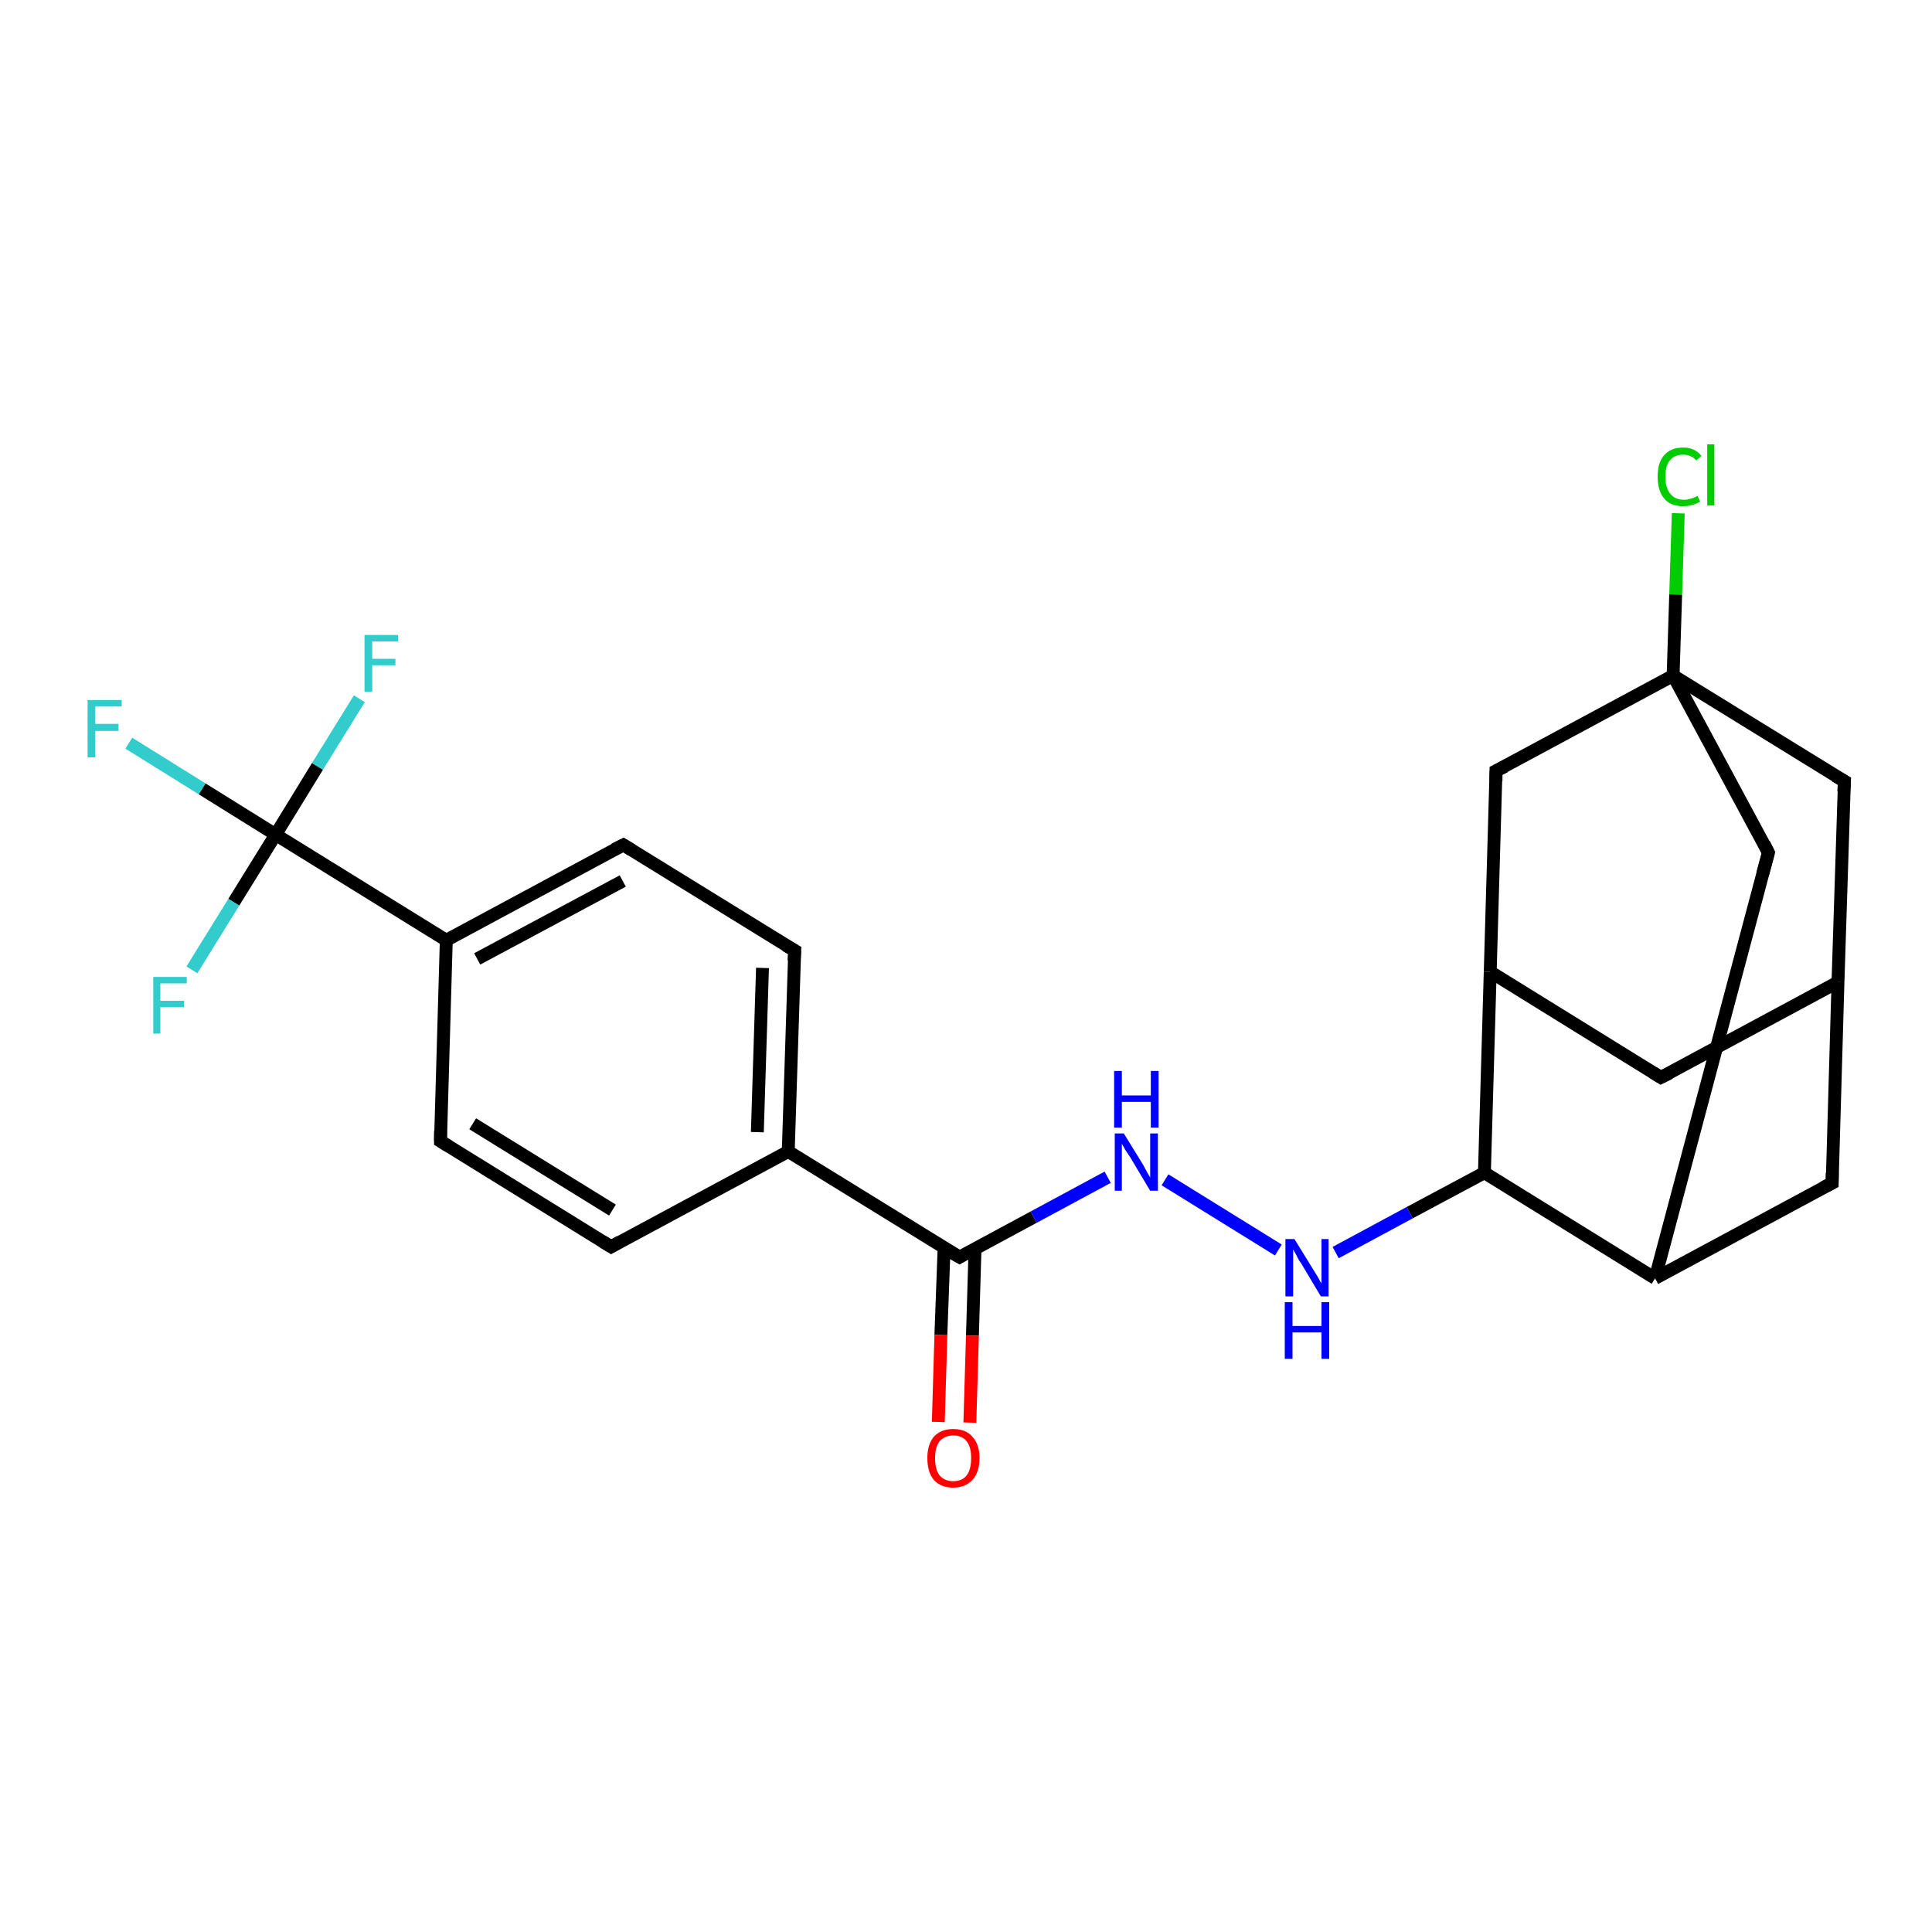 <?xml version='1.0' encoding='iso-8859-1'?>
<svg version='1.1' baseProfile='full'
              xmlns='http://www.w3.org/2000/svg'
                      xmlns:rdkit='http://www.rdkit.org/xml'
                      xmlns:xlink='http://www.w3.org/1999/xlink'
                  xml:space='preserve'
width='300px' height='300px' viewBox='0 0 300 300'>
<!-- END OF HEADER -->
<rect style='opacity:1.0;fill:#FFFFFF;stroke:none' width='300.0' height='300.0' x='0.0' y='0.0'> </rect>
<path class='bond-0 atom-0 atom-1' d='M 20.0,115.4 L 31.4,122.5' style='fill:none;fill-rule:evenodd;stroke:#33CCCC;stroke-width:2.0px;stroke-linecap:butt;stroke-linejoin:miter;stroke-opacity:1' />
<path class='bond-0 atom-0 atom-1' d='M 31.4,122.5 L 42.8,129.6' style='fill:none;fill-rule:evenodd;stroke:#000000;stroke-width:2.0px;stroke-linecap:butt;stroke-linejoin:miter;stroke-opacity:1' />
<path class='bond-1 atom-1 atom-2' d='M 42.8,129.6 L 49.3,119.0' style='fill:none;fill-rule:evenodd;stroke:#000000;stroke-width:2.0px;stroke-linecap:butt;stroke-linejoin:miter;stroke-opacity:1' />
<path class='bond-1 atom-1 atom-2' d='M 49.3,119.0 L 55.8,108.5' style='fill:none;fill-rule:evenodd;stroke:#33CCCC;stroke-width:2.0px;stroke-linecap:butt;stroke-linejoin:miter;stroke-opacity:1' />
<path class='bond-2 atom-1 atom-3' d='M 42.8,129.6 L 36.3,140.1' style='fill:none;fill-rule:evenodd;stroke:#000000;stroke-width:2.0px;stroke-linecap:butt;stroke-linejoin:miter;stroke-opacity:1' />
<path class='bond-2 atom-1 atom-3' d='M 36.3,140.1 L 29.8,150.6' style='fill:none;fill-rule:evenodd;stroke:#33CCCC;stroke-width:2.0px;stroke-linecap:butt;stroke-linejoin:miter;stroke-opacity:1' />
<path class='bond-3 atom-1 atom-4' d='M 42.8,129.6 L 69.3,146.0' style='fill:none;fill-rule:evenodd;stroke:#000000;stroke-width:2.0px;stroke-linecap:butt;stroke-linejoin:miter;stroke-opacity:1' />
<path class='bond-4 atom-4 atom-5' d='M 69.3,146.0 L 96.8,131.2' style='fill:none;fill-rule:evenodd;stroke:#000000;stroke-width:2.0px;stroke-linecap:butt;stroke-linejoin:miter;stroke-opacity:1' />
<path class='bond-4 atom-4 atom-5' d='M 74.1,148.9 L 96.7,136.8' style='fill:none;fill-rule:evenodd;stroke:#000000;stroke-width:2.0px;stroke-linecap:butt;stroke-linejoin:miter;stroke-opacity:1' />
<path class='bond-5 atom-5 atom-6' d='M 96.8,131.2 L 123.4,147.6' style='fill:none;fill-rule:evenodd;stroke:#000000;stroke-width:2.0px;stroke-linecap:butt;stroke-linejoin:miter;stroke-opacity:1' />
<path class='bond-6 atom-6 atom-7' d='M 123.4,147.6 L 122.4,178.8' style='fill:none;fill-rule:evenodd;stroke:#000000;stroke-width:2.0px;stroke-linecap:butt;stroke-linejoin:miter;stroke-opacity:1' />
<path class='bond-6 atom-6 atom-7' d='M 118.4,150.3 L 117.6,175.8' style='fill:none;fill-rule:evenodd;stroke:#000000;stroke-width:2.0px;stroke-linecap:butt;stroke-linejoin:miter;stroke-opacity:1' />
<path class='bond-7 atom-7 atom-8' d='M 122.4,178.8 L 94.9,193.6' style='fill:none;fill-rule:evenodd;stroke:#000000;stroke-width:2.0px;stroke-linecap:butt;stroke-linejoin:miter;stroke-opacity:1' />
<path class='bond-8 atom-8 atom-9' d='M 94.9,193.6 L 68.4,177.2' style='fill:none;fill-rule:evenodd;stroke:#000000;stroke-width:2.0px;stroke-linecap:butt;stroke-linejoin:miter;stroke-opacity:1' />
<path class='bond-8 atom-8 atom-9' d='M 95.1,187.9 L 73.4,174.5' style='fill:none;fill-rule:evenodd;stroke:#000000;stroke-width:2.0px;stroke-linecap:butt;stroke-linejoin:miter;stroke-opacity:1' />
<path class='bond-9 atom-7 atom-10' d='M 122.4,178.8 L 149.0,195.2' style='fill:none;fill-rule:evenodd;stroke:#000000;stroke-width:2.0px;stroke-linecap:butt;stroke-linejoin:miter;stroke-opacity:1' />
<path class='bond-10 atom-10 atom-11' d='M 146.6,193.7 L 146.1,207.3' style='fill:none;fill-rule:evenodd;stroke:#000000;stroke-width:2.0px;stroke-linecap:butt;stroke-linejoin:miter;stroke-opacity:1' />
<path class='bond-10 atom-10 atom-11' d='M 146.1,207.3 L 145.7,220.8' style='fill:none;fill-rule:evenodd;stroke:#FF0000;stroke-width:2.0px;stroke-linecap:butt;stroke-linejoin:miter;stroke-opacity:1' />
<path class='bond-10 atom-10 atom-11' d='M 151.4,193.9 L 151.0,207.4' style='fill:none;fill-rule:evenodd;stroke:#000000;stroke-width:2.0px;stroke-linecap:butt;stroke-linejoin:miter;stroke-opacity:1' />
<path class='bond-10 atom-10 atom-11' d='M 151.0,207.4 L 150.6,220.9' style='fill:none;fill-rule:evenodd;stroke:#FF0000;stroke-width:2.0px;stroke-linecap:butt;stroke-linejoin:miter;stroke-opacity:1' />
<path class='bond-11 atom-10 atom-12' d='M 149.0,195.2 L 160.5,189.0' style='fill:none;fill-rule:evenodd;stroke:#000000;stroke-width:2.0px;stroke-linecap:butt;stroke-linejoin:miter;stroke-opacity:1' />
<path class='bond-11 atom-10 atom-12' d='M 160.5,189.0 L 172.0,182.8' style='fill:none;fill-rule:evenodd;stroke:#0000FF;stroke-width:2.0px;stroke-linecap:butt;stroke-linejoin:miter;stroke-opacity:1' />
<path class='bond-12 atom-12 atom-13' d='M 180.9,183.2 L 198.5,194.1' style='fill:none;fill-rule:evenodd;stroke:#0000FF;stroke-width:2.0px;stroke-linecap:butt;stroke-linejoin:miter;stroke-opacity:1' />
<path class='bond-13 atom-13 atom-14' d='M 207.4,194.5 L 218.9,188.3' style='fill:none;fill-rule:evenodd;stroke:#0000FF;stroke-width:2.0px;stroke-linecap:butt;stroke-linejoin:miter;stroke-opacity:1' />
<path class='bond-13 atom-13 atom-14' d='M 218.9,188.3 L 230.5,182.1' style='fill:none;fill-rule:evenodd;stroke:#000000;stroke-width:2.0px;stroke-linecap:butt;stroke-linejoin:miter;stroke-opacity:1' />
<path class='bond-14 atom-14 atom-15' d='M 230.5,182.1 L 231.4,150.9' style='fill:none;fill-rule:evenodd;stroke:#000000;stroke-width:2.0px;stroke-linecap:butt;stroke-linejoin:miter;stroke-opacity:1' />
<path class='bond-15 atom-15 atom-16' d='M 231.4,150.9 L 257.9,167.3' style='fill:none;fill-rule:evenodd;stroke:#000000;stroke-width:2.0px;stroke-linecap:butt;stroke-linejoin:miter;stroke-opacity:1' />
<path class='bond-16 atom-16 atom-17' d='M 257.9,167.3 L 285.4,152.5' style='fill:none;fill-rule:evenodd;stroke:#000000;stroke-width:2.0px;stroke-linecap:butt;stroke-linejoin:miter;stroke-opacity:1' />
<path class='bond-17 atom-17 atom-18' d='M 285.4,152.5 L 284.5,183.7' style='fill:none;fill-rule:evenodd;stroke:#000000;stroke-width:2.0px;stroke-linecap:butt;stroke-linejoin:miter;stroke-opacity:1' />
<path class='bond-18 atom-18 atom-19' d='M 284.5,183.7 L 257.0,198.5' style='fill:none;fill-rule:evenodd;stroke:#000000;stroke-width:2.0px;stroke-linecap:butt;stroke-linejoin:miter;stroke-opacity:1' />
<path class='bond-19 atom-19 atom-20' d='M 257.0,198.5 L 274.6,132.4' style='fill:none;fill-rule:evenodd;stroke:#000000;stroke-width:2.0px;stroke-linecap:butt;stroke-linejoin:miter;stroke-opacity:1' />
<path class='bond-20 atom-20 atom-21' d='M 274.6,132.4 L 259.8,104.9' style='fill:none;fill-rule:evenodd;stroke:#000000;stroke-width:2.0px;stroke-linecap:butt;stroke-linejoin:miter;stroke-opacity:1' />
<path class='bond-21 atom-21 atom-22' d='M 259.8,104.9 L 260.2,92.3' style='fill:none;fill-rule:evenodd;stroke:#000000;stroke-width:2.0px;stroke-linecap:butt;stroke-linejoin:miter;stroke-opacity:1' />
<path class='bond-21 atom-21 atom-22' d='M 260.2,92.3 L 260.6,79.7' style='fill:none;fill-rule:evenodd;stroke:#00CC00;stroke-width:2.0px;stroke-linecap:butt;stroke-linejoin:miter;stroke-opacity:1' />
<path class='bond-22 atom-21 atom-23' d='M 259.8,104.9 L 286.4,121.3' style='fill:none;fill-rule:evenodd;stroke:#000000;stroke-width:2.0px;stroke-linecap:butt;stroke-linejoin:miter;stroke-opacity:1' />
<path class='bond-23 atom-21 atom-24' d='M 259.8,104.9 L 232.3,119.7' style='fill:none;fill-rule:evenodd;stroke:#000000;stroke-width:2.0px;stroke-linecap:butt;stroke-linejoin:miter;stroke-opacity:1' />
<path class='bond-24 atom-9 atom-4' d='M 68.4,177.2 L 69.3,146.0' style='fill:none;fill-rule:evenodd;stroke:#000000;stroke-width:2.0px;stroke-linecap:butt;stroke-linejoin:miter;stroke-opacity:1' />
<path class='bond-25 atom-19 atom-14' d='M 257.0,198.5 L 230.5,182.1' style='fill:none;fill-rule:evenodd;stroke:#000000;stroke-width:2.0px;stroke-linecap:butt;stroke-linejoin:miter;stroke-opacity:1' />
<path class='bond-26 atom-24 atom-15' d='M 232.3,119.7 L 231.4,150.9' style='fill:none;fill-rule:evenodd;stroke:#000000;stroke-width:2.0px;stroke-linecap:butt;stroke-linejoin:miter;stroke-opacity:1' />
<path class='bond-27 atom-23 atom-17' d='M 286.4,121.3 L 285.4,152.5' style='fill:none;fill-rule:evenodd;stroke:#000000;stroke-width:2.0px;stroke-linecap:butt;stroke-linejoin:miter;stroke-opacity:1' />
<path d='M 95.4,131.9 L 96.8,131.2 L 98.1,132.0' style='fill:none;stroke:#000000;stroke-width:2.0px;stroke-linecap:butt;stroke-linejoin:miter;stroke-opacity:1;' />
<path d='M 122.0,146.8 L 123.4,147.6 L 123.3,149.2' style='fill:none;stroke:#000000;stroke-width:2.0px;stroke-linecap:butt;stroke-linejoin:miter;stroke-opacity:1;' />
<path d='M 96.3,192.8 L 94.9,193.6 L 93.6,192.8' style='fill:none;stroke:#000000;stroke-width:2.0px;stroke-linecap:butt;stroke-linejoin:miter;stroke-opacity:1;' />
<path d='M 69.7,178.0 L 68.4,177.2 L 68.4,175.6' style='fill:none;stroke:#000000;stroke-width:2.0px;stroke-linecap:butt;stroke-linejoin:miter;stroke-opacity:1;' />
<path d='M 147.6,194.4 L 149.0,195.2 L 149.5,194.9' style='fill:none;stroke:#000000;stroke-width:2.0px;stroke-linecap:butt;stroke-linejoin:miter;stroke-opacity:1;' />
<path d='M 256.6,166.5 L 257.9,167.3 L 259.3,166.6' style='fill:none;stroke:#000000;stroke-width:2.0px;stroke-linecap:butt;stroke-linejoin:miter;stroke-opacity:1;' />
<path d='M 284.5,182.1 L 284.5,183.7 L 283.1,184.4' style='fill:none;stroke:#000000;stroke-width:2.0px;stroke-linecap:butt;stroke-linejoin:miter;stroke-opacity:1;' />
<path d='M 273.7,135.7 L 274.6,132.4 L 273.9,131.0' style='fill:none;stroke:#000000;stroke-width:2.0px;stroke-linecap:butt;stroke-linejoin:miter;stroke-opacity:1;' />
<path d='M 285.0,120.5 L 286.4,121.3 L 286.3,122.9' style='fill:none;stroke:#000000;stroke-width:2.0px;stroke-linecap:butt;stroke-linejoin:miter;stroke-opacity:1;' />
<path d='M 233.7,119.0 L 232.3,119.7 L 232.3,121.3' style='fill:none;stroke:#000000;stroke-width:2.0px;stroke-linecap:butt;stroke-linejoin:miter;stroke-opacity:1;' />
<path class='atom-0' d='M 13.6 108.7
L 18.9 108.7
L 18.9 109.7
L 14.8 109.7
L 14.8 112.4
L 18.4 112.4
L 18.4 113.5
L 14.8 113.5
L 14.8 117.6
L 13.6 117.6
L 13.6 108.7
' fill='#33CCCC'/>
<path class='atom-2' d='M 56.6 98.6
L 61.8 98.6
L 61.8 99.6
L 57.8 99.6
L 57.8 102.3
L 61.4 102.3
L 61.4 103.3
L 57.8 103.3
L 57.8 107.4
L 56.6 107.4
L 56.6 98.6
' fill='#33CCCC'/>
<path class='atom-3' d='M 23.8 151.7
L 29.0 151.7
L 29.0 152.7
L 24.9 152.7
L 24.9 155.4
L 28.6 155.4
L 28.6 156.4
L 24.9 156.4
L 24.9 160.5
L 23.8 160.5
L 23.8 151.7
' fill='#33CCCC'/>
<path class='atom-11' d='M 144.0 226.4
Q 144.0 224.3, 145.0 223.1
Q 146.1 221.9, 148.0 221.9
Q 150.0 221.9, 151.0 223.1
Q 152.1 224.3, 152.1 226.4
Q 152.1 228.6, 151.0 229.8
Q 149.9 231.0, 148.0 231.0
Q 146.1 231.0, 145.0 229.8
Q 144.0 228.6, 144.0 226.4
M 148.0 230.0
Q 149.4 230.0, 150.1 229.1
Q 150.8 228.2, 150.8 226.4
Q 150.8 224.7, 150.1 223.8
Q 149.4 222.9, 148.0 222.9
Q 146.7 222.9, 145.9 223.8
Q 145.2 224.7, 145.2 226.4
Q 145.2 228.2, 145.9 229.1
Q 146.7 230.0, 148.0 230.0
' fill='#FF0000'/>
<path class='atom-12' d='M 174.5 176.0
L 177.4 180.7
Q 177.7 181.2, 178.1 182.0
Q 178.6 182.8, 178.6 182.9
L 178.6 176.0
L 179.8 176.0
L 179.8 184.9
L 178.6 184.9
L 175.5 179.7
Q 175.1 179.1, 174.7 178.5
Q 174.3 177.8, 174.2 177.6
L 174.2 184.9
L 173.1 184.9
L 173.1 176.0
L 174.5 176.0
' fill='#0000FF'/>
<path class='atom-12' d='M 173.0 166.3
L 174.2 166.3
L 174.2 170.1
L 178.7 170.1
L 178.7 166.3
L 179.9 166.3
L 179.9 175.1
L 178.7 175.1
L 178.7 171.1
L 174.2 171.1
L 174.2 175.1
L 173.0 175.1
L 173.0 166.3
' fill='#0000FF'/>
<path class='atom-13' d='M 201.0 192.4
L 203.9 197.1
Q 204.2 197.6, 204.7 198.4
Q 205.1 199.2, 205.2 199.3
L 205.2 192.4
L 206.3 192.4
L 206.3 201.3
L 205.1 201.3
L 202.0 196.1
Q 201.6 195.6, 201.3 194.9
Q 200.9 194.2, 200.8 194.0
L 200.8 201.3
L 199.6 201.3
L 199.6 192.4
L 201.0 192.4
' fill='#0000FF'/>
<path class='atom-13' d='M 199.5 202.2
L 200.7 202.2
L 200.7 205.9
L 205.2 205.9
L 205.2 202.2
L 206.4 202.2
L 206.4 211.0
L 205.2 211.0
L 205.2 206.9
L 200.7 206.9
L 200.7 211.0
L 199.5 211.0
L 199.5 202.2
' fill='#0000FF'/>
<path class='atom-22' d='M 257.4 74.0
Q 257.4 71.8, 258.4 70.7
Q 259.4 69.5, 261.4 69.5
Q 263.2 69.5, 264.2 70.8
L 263.4 71.5
Q 262.6 70.6, 261.4 70.6
Q 260.0 70.6, 259.3 71.5
Q 258.6 72.3, 258.6 74.0
Q 258.6 75.8, 259.4 76.7
Q 260.1 77.6, 261.5 77.6
Q 262.5 77.6, 263.6 77.0
L 264.0 77.9
Q 263.5 78.2, 262.8 78.4
Q 262.1 78.6, 261.3 78.6
Q 259.4 78.6, 258.4 77.4
Q 257.4 76.2, 257.4 74.0
' fill='#00CC00'/>
<path class='atom-22' d='M 265.1 69.0
L 266.2 69.0
L 266.2 78.5
L 265.1 78.5
L 265.1 69.0
' fill='#00CC00'/>
</svg>
